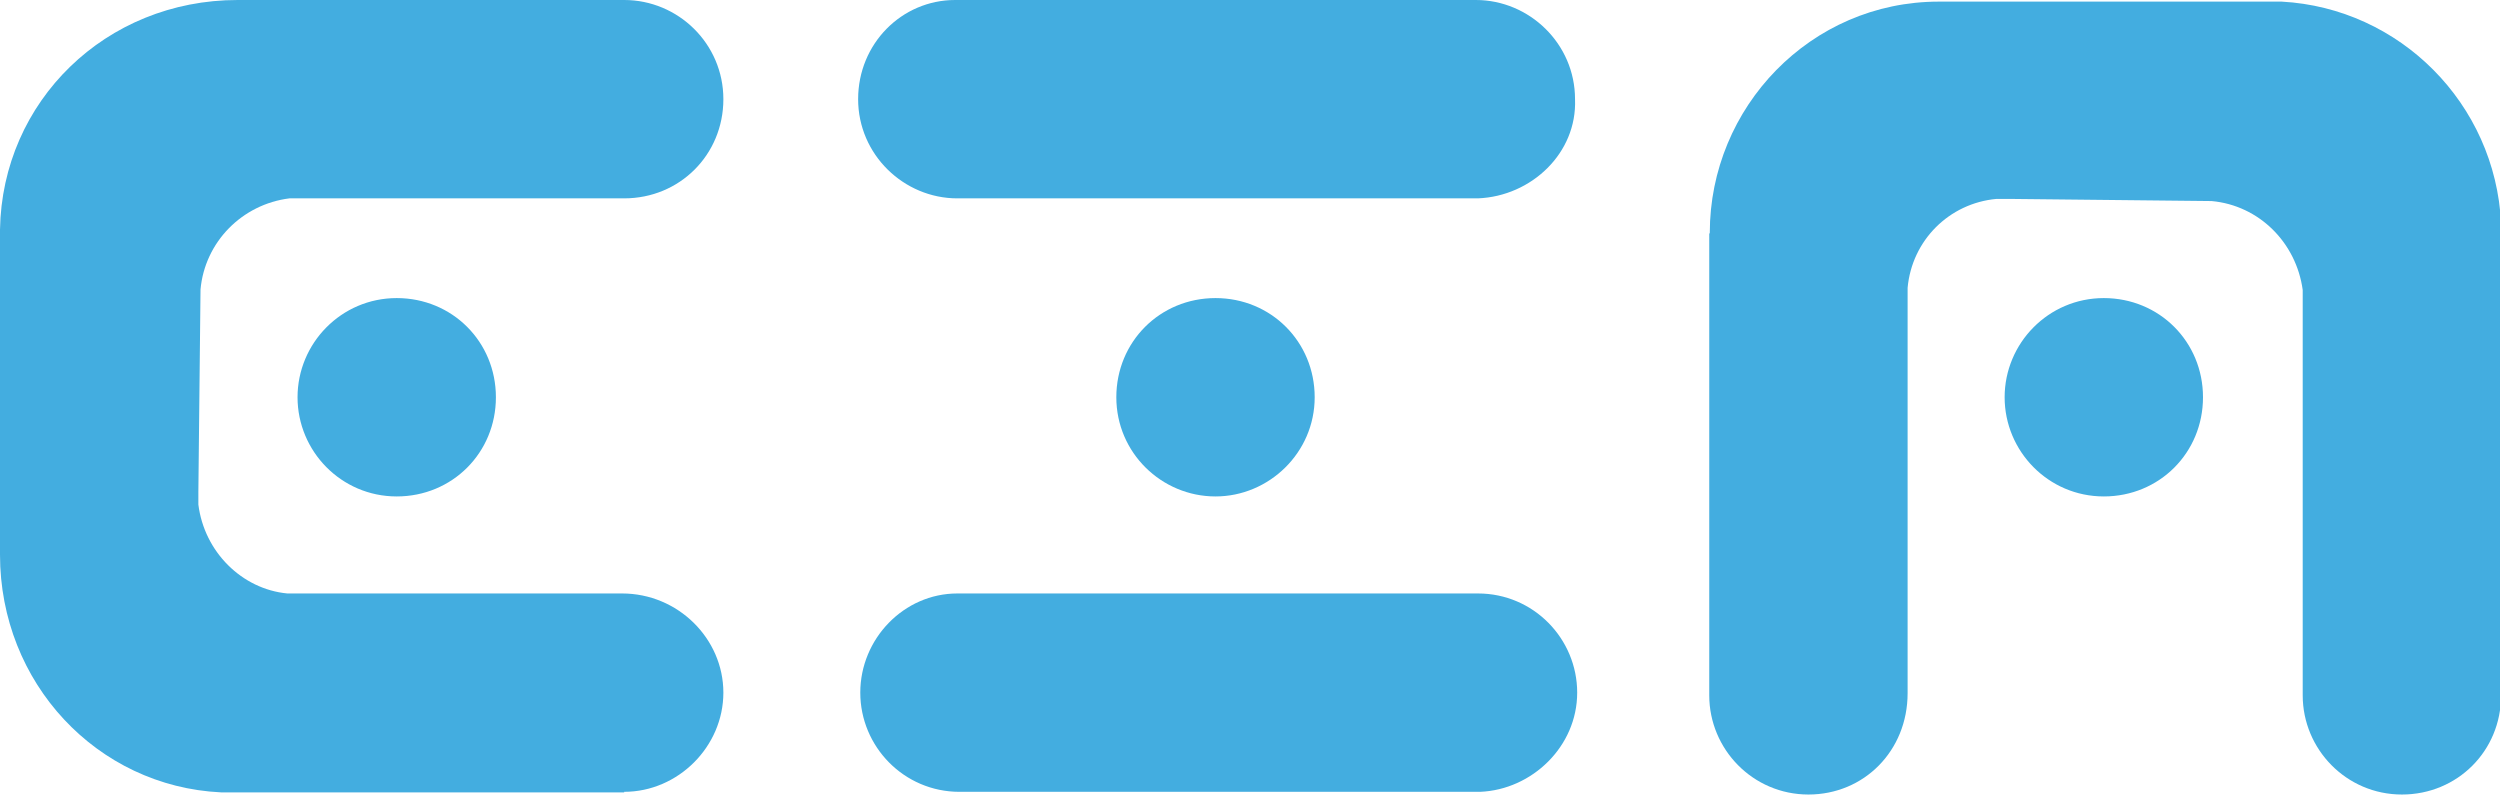 <?xml version="1.0" encoding="UTF-8"?>
<svg id="Ebene_1" xmlns="http://www.w3.org/2000/svg" viewBox="0 0 46.38 14.74">
  <defs>
    <style>
      .cls-1 {
        fill: #43ade0;
      }
    </style>
  </defs>
  <path class="cls-1" d="M11.58,14.7s1.26,0-7.48,0c-2.3-.11-4.1-2.03-4.1-4.41v-6.03C.04,1.88,1.96,0,4.41,0h7.17c1,0,1.84.81,1.84,1.84s-.81,1.84-1.84,1.84h-6.21c-.88.11-1.57.81-1.65,1.69l-.04,3.76v.23c.11.88.81,1.57,1.65,1.65h6.21c1.04,0,1.88.84,1.88,1.84s-.84,1.84-1.84,1.84"/>
  <path class="cls-1" d="M27.42,3.68h-9.66c-.99,0-1.84-.81-1.84-1.84S16.73,0,17.72,0h9.66c.99,0,1.84.81,1.84,1.84.04,1-.81,1.8-1.8,1.84Z"/>
  <path class="cls-1" d="M29.26,12.85c0-1-.81-1.84-1.84-1.84h-9.66c-.99,0-1.8.84-1.8,1.84s.81,1.84,1.84,1.84h9.66c.96-.04,1.8-.84,1.8-1.84Z"/>
  <path class="cls-1" d="M31.71,4.34v8.56c0,1,.81,1.84,1.84,1.84s1.84-.81,1.84-1.88v-7.52c.08-.88.77-1.57,1.65-1.65h.23l3.76.04c.88.08,1.57.77,1.69,1.65v7.52c0,1,.81,1.84,1.84,1.84s1.84-.81,1.84-1.84V4.14c-.11-2.22-1.88-3.99-4.07-4.11h-6.36c-2.38,0-4.25,1.96-4.25,4.29"/>
  <path class="cls-1" d="M37.19,7.37c0-1,.81-1.84,1.84-1.84s1.84.81,1.84,1.84-.81,1.84-1.84,1.84-1.84-.84-1.84-1.84Z"/>
  <path class="cls-1" d="M22.55,9.21c.99,0,1.84-.81,1.84-1.84s-.81-1.84-1.84-1.84-1.84.81-1.84,1.84.84,1.84,1.84,1.84Z"/>
  <path class="cls-1" d="M5.52,7.37c0-1,.81-1.84,1.84-1.84s1.84.81,1.84,1.84-.81,1.84-1.84,1.84-1.84-.84-1.84-1.84Z"/>
</svg>